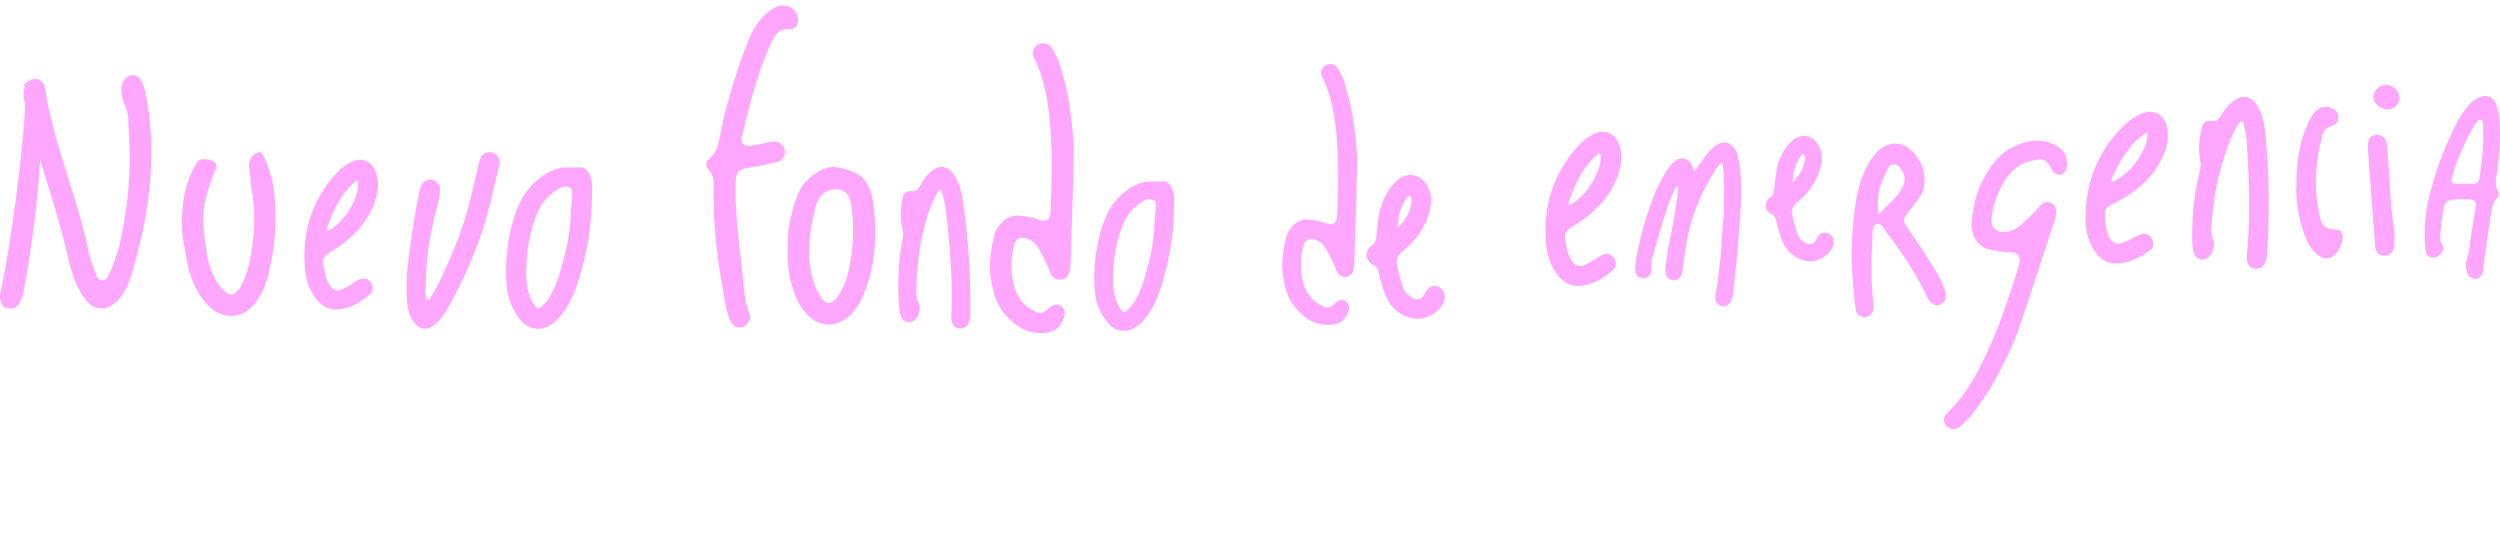 <svg width="413" height="88" viewBox="0 0 413 88" fill="none" xmlns="http://www.w3.org/2000/svg">
<g clip-path="url(#clip0_3291_6351)">
<path d="M81.915 25.515C81.447 25.104 80.894 25.019 80.309 25.241C79.585 25.515 79.33 26.138 79.159 26.793C78.808 28.186 78.5 29.591 78.17 30.995C77.585 33.518 76.935 36.021 76.041 38.459C75.105 40.983 74.052 43.464 72.913 45.903C72.37 47.075 71.7 48.173 71.061 49.292C70.987 49.429 70.902 49.641 70.689 49.588C70.498 49.545 70.466 49.334 70.423 49.176C70.349 48.838 70.274 48.511 70.285 48.162C70.327 47.17 70.338 46.177 70.402 45.185C70.466 44.108 70.519 43.031 70.647 41.965C70.945 39.357 71.562 36.802 72.157 34.247C72.381 33.265 72.711 32.294 72.69 31.269C72.69 30.837 72.541 30.467 72.221 30.161C71.274 29.242 69.838 29.643 69.465 30.984C68.678 33.793 67.199 44.066 67.177 46.082C67.156 47.36 67.135 48.638 67.241 49.904C67.241 49.841 67.326 50.527 67.326 50.58C67.326 50.612 67.326 50.644 67.337 50.675C67.465 51.203 67.593 51.742 67.816 52.248C68.784 54.518 70.604 54.993 72.285 53.22C73.339 52.1 74.094 50.77 74.807 49.408C76.68 45.85 78.329 42.187 79.596 38.375C80.809 34.743 81.575 30.995 82.511 27.289C82.681 26.613 82.447 25.99 81.915 25.515Z" fill="#FFA7FE"/>
<path d="M83.607 44.974C83.564 42.229 83.947 39.431 84.703 36.696C85.416 34.141 86.48 31.766 88.544 29.939C89.651 28.957 90.864 28.218 92.29 27.817C92.662 27.711 93.035 27.669 93.418 27.669C94.184 27.669 94.939 27.69 95.706 27.648C96.333 27.606 96.791 27.849 97.11 28.334C97.695 29.2 97.855 30.192 97.834 31.185C97.781 33.444 97.727 35.704 97.429 37.942C97.014 41.025 96.344 44.045 95.344 46.99C94.695 48.901 93.843 50.717 92.534 52.28C92.045 52.861 91.47 53.367 90.821 53.758C89.172 54.751 87.182 54.392 85.916 52.776C84.65 51.171 83.873 49.334 83.703 47.276C83.639 46.536 83.607 45.808 83.607 44.974ZM86.927 44.837C86.884 46.061 87.001 47.276 87.352 48.447C87.597 49.25 87.927 50.021 88.502 50.675C88.799 51.002 89.044 51.055 89.406 50.717C90.204 49.978 90.821 49.123 91.3 48.162C92.428 45.861 92.981 43.38 93.577 40.919C94.024 39.103 94.205 37.245 94.29 35.377C94.344 34.162 94.556 32.959 94.535 31.745C94.535 31.269 94.301 30.995 93.865 30.9C93.46 30.815 93.024 30.805 92.641 31.006C90.917 31.913 89.608 33.265 88.832 35.018C87.469 38.143 87.001 41.458 86.927 44.837Z" fill="#FFA7FE"/>
<path d="M44.746 29.063C44.427 27.796 43.969 26.571 43.342 25.399C43.044 24.84 42.341 25.262 41.969 25.537C41.522 25.874 41.256 26.445 41.139 26.973C41.075 27.226 41.384 29.612 41.384 29.865C41.384 30.383 41.543 30.921 41.628 31.439C41.714 32.03 41.788 32.621 41.852 33.212C41.969 34.395 42.022 35.588 42.001 36.781C42.001 36.897 42.001 37.024 42.001 37.14C41.969 38.143 41.884 39.146 41.756 40.149C41.522 41.923 41.245 43.707 40.607 45.396C40.224 46.399 39.926 47.434 39.085 48.215C38.489 48.775 38.138 48.838 37.468 48.374C36.499 47.687 35.84 46.758 35.34 45.703C34.669 44.298 34.243 42.82 34.073 41.268C33.69 38.797 33.371 36.316 33.754 33.825C33.956 32.505 35.052 29.063 35.648 27.891C36.372 26.466 33.584 25.948 32.764 26.54C32.637 26.635 32.551 26.772 32.466 26.909C31.264 28.947 30.53 31.196 30.253 33.529C29.945 36.126 29.976 38.724 30.487 40.941C30.838 43.01 31.147 44.71 31.785 46.346C32.477 48.11 33.424 49.651 34.861 50.897C36.563 52.386 38.798 52.618 40.703 51.446C41.724 50.823 42.352 49.841 42.948 48.849C43.874 47.339 44.299 45.65 44.661 43.939C45.161 41.595 45.459 39.23 45.502 36.844C45.544 34.236 45.427 31.576 44.789 29.052L44.746 29.063Z" fill="#FFA7FE"/>
<path d="M61.921 33.328C60.74 36.739 58.367 39.188 55.388 41.141C55.366 41.152 55.345 41.173 55.313 41.184C53.195 42.44 53.142 42.546 53.653 44.953C53.802 45.692 54.004 46.41 54.43 47.054C55.058 48.015 55.632 48.184 56.696 47.719C57.516 47.36 58.229 46.832 58.984 46.357C60.048 45.692 61.027 45.977 61.442 47.033C61.676 47.624 61.591 48.173 61.123 48.585C59.676 49.873 58.069 50.865 56.079 51.108C54.44 51.309 53.206 50.644 52.227 49.387C50.993 47.803 50.482 45.945 50.344 44.003C49.929 38.048 51.642 32.811 55.771 28.408C56.398 27.743 57.154 27.215 57.973 26.793C59.708 25.885 61.389 26.55 62.081 28.377C62.709 30.055 62.496 31.692 61.921 33.328ZM58.75 32.505C58.995 31.871 59.112 31.206 59.144 30.541C59.154 30.319 59.261 30.003 58.995 29.887C58.771 29.781 58.622 30.055 58.473 30.193C56.239 32.135 55.09 34.722 54.111 37.404C54.036 37.615 53.834 37.9 54.111 38.058C54.334 38.196 54.557 37.963 54.76 37.826C56.664 36.475 57.963 34.68 58.761 32.515L58.75 32.505Z" fill="#FFA7FE"/>
<path d="M23.921 14.979C23.591 13.5 23.112 12.698 22.399 12.466C21.601 12.202 20.729 12.782 20.367 13.469C19.898 14.355 20.026 15.454 20.218 16.214C20.314 16.594 20.462 16.974 20.611 17.365C20.792 17.829 20.973 18.304 21.08 18.811C21.186 19.339 21.197 19.867 21.207 20.395C21.207 20.669 21.207 20.944 21.239 21.218C21.346 22.517 21.41 23.837 21.42 25.135C21.495 30.383 20.899 35.672 19.654 40.867C19.483 41.331 19.334 41.775 19.186 42.25C18.866 43.253 18.494 44.393 17.93 45.47C17.749 45.819 17.504 46.315 16.919 46.325H16.908C16.217 46.325 16.015 45.724 15.919 45.46C15.897 45.407 15.887 45.365 15.866 45.322C15.28 43.96 14.844 42.609 14.578 41.289C13.727 37.214 12.492 33.318 11.311 29.549C9.928 25.146 8.491 20.595 7.576 15.591C7.544 14.979 7.502 14.419 7.225 13.944C6.821 13.247 6.363 12.972 5.714 13.046C5.299 13.089 4.969 13.205 4.703 13.395C4.309 13.617 4.086 13.817 3.99 13.944C4.022 14.049 4.043 14.165 4.065 14.303L4.086 14.408L4.054 14.514C3.905 15.073 3.862 15.633 3.905 16.235C3.937 16.351 3.979 16.53 4.022 16.71L4.15 17.217V17.291C3.905 24.787 1.649 41.247 0.138 48.068C0.021 48.595 -0.075 49.155 0.074 49.683C0.287 50.454 0.659 50.834 1.309 50.929C2.139 51.055 2.681 50.855 3.075 50.274C3.469 49.693 3.735 49.049 3.873 48.3C5.065 41.965 5.916 35.546 6.427 29.211L6.65 26.434L7.693 29.823C8.981 33.994 10.183 37.932 11.194 42.282C11.811 44.932 12.503 47.476 14.174 49.556C14.972 50.549 15.887 51.013 16.908 50.96C18.175 50.876 19.494 49.926 20.409 48.416C21.143 47.212 21.59 45.808 21.984 44.478C25.187 33.561 25.836 23.625 23.931 14.968L23.921 14.979Z" fill="#FFA7FE"/>
<path d="M234.135 52.692C231.997 52.481 230.305 51.488 229.251 49.545C228.443 48.046 228.102 46.389 227.676 44.763C227.549 44.267 227.347 43.971 226.878 43.749C225.527 43.116 225.367 41.437 226.591 40.592C227.091 40.244 227.283 39.864 227.346 39.273C227.581 37.309 227.634 35.324 228.379 33.444C228.911 32.114 229.613 30.9 230.667 29.918C232.369 28.313 234.604 28.662 235.774 30.678C236.487 31.903 236.551 33.191 236.253 34.532C235.615 37.414 233.965 39.674 231.709 41.511C230.858 42.208 230.549 42.989 230.805 44.013C231.071 45.09 231.348 46.167 231.667 47.233C231.869 47.92 232.263 48.5 232.869 48.933C234.082 49.809 234.87 49.619 235.498 48.279C235.849 47.529 236.551 47.138 237.275 47.276C238.105 47.444 238.637 48.089 238.669 48.944C238.69 49.609 238.434 50.179 238.062 50.675C237.104 51.953 235.774 52.565 234.135 52.692ZM230.89 37.636C232.178 36.38 233.093 34.944 233.199 33.107C233.199 32.948 233.157 32.779 233.103 32.632C232.965 32.283 232.773 32.241 232.518 32.558C231.358 34.046 230.933 35.767 230.89 37.626V37.636Z" fill="#FFA7FE"/>
<path d="M153.561 34.564C151.965 39.315 151.369 43.95 151.38 48.68C151.38 49.102 151.486 49.493 151.688 49.862C152.188 50.823 151.869 52.28 151.028 52.945C150.294 53.526 149.294 53.262 148.89 52.375C148.623 51.794 148.581 51.172 148.528 50.559C148.23 46.811 148.421 43.084 149.134 39.378C149.251 38.755 149.209 38.185 149.049 37.562C148.623 35.904 148.826 34.226 149.124 32.579C149.262 31.808 149.922 31.481 150.667 31.576C151.316 31.66 151.603 31.354 151.88 30.868C152.39 29.971 152.912 29.073 153.721 28.387C155.146 27.152 156.562 27.331 157.605 28.883C158.637 30.414 158.935 32.188 159.179 33.951C160.02 39.917 160.371 45.914 160.297 51.942C160.297 52.47 160.19 52.966 159.967 53.441C159.701 54.033 159.211 54.255 158.583 54.265C157.945 54.276 157.573 53.927 157.328 53.399C157.147 53.009 157.136 52.597 157.158 52.185C157.424 46.262 156.913 40.371 156.221 34.5C156.115 33.603 155.913 32.716 155.625 31.861C155.561 31.671 155.561 31.407 155.306 31.386C155.115 31.375 155.008 31.586 154.912 31.734C154.295 32.695 153.944 33.782 153.561 34.564Z" fill="#FFA7FE"/>
<path d="M130.139 40.993C130.022 38.111 130.639 35.123 131.757 32.209C132.363 30.636 133.374 29.538 134.811 28.588C136.013 27.796 137.12 27.416 138.492 27.669C142.206 28.355 143.813 29.886 144.302 33.825C144.951 39.03 144.622 44.172 142.483 49.07C141.812 50.612 140.887 51.942 139.418 52.871C137.62 54.012 135.406 53.822 133.81 52.386C131.608 50.401 130.831 47.761 130.341 44.984C130.118 43.749 130.139 42.493 130.139 41.004V40.993ZM133.683 41.384C133.683 41.659 133.683 41.933 133.683 42.208C133.746 44.594 134.268 46.864 135.513 48.923C136.396 50.401 137.46 50.422 138.407 48.975C139.11 47.898 139.695 46.758 140.003 45.491C140.993 41.426 141.291 37.319 140.482 33.181C140.259 32.03 139.322 31.259 138.141 31.248C136.683 31.238 135.321 32.167 134.928 33.539C134.193 36.094 133.683 38.692 133.693 41.363L133.683 41.384Z" fill="#FFA7FE"/>
<path d="M180.792 46.009C180.749 43.464 181.111 40.877 181.803 38.343C182.463 35.978 183.452 33.772 185.357 32.083C186.378 31.175 187.506 30.488 188.826 30.119C189.166 30.024 189.518 29.982 189.869 29.982C190.571 29.982 191.284 30.003 191.986 29.96C192.572 29.918 192.987 30.14 193.295 30.594C193.838 31.396 193.987 32.315 193.965 33.233C193.923 35.324 193.87 37.414 193.582 39.494C193.199 42.345 192.572 45.154 191.646 47.877C191.05 49.651 190.252 51.33 189.039 52.776C188.581 53.315 188.06 53.779 187.453 54.149C185.921 55.068 184.08 54.73 182.909 53.241C181.739 51.752 181.015 50.052 180.866 48.141C180.813 47.455 180.781 46.779 180.781 46.009H180.792ZM183.867 45.882C183.825 47.022 183.942 48.141 184.261 49.229C184.484 49.978 184.793 50.686 185.325 51.288C185.602 51.594 185.825 51.636 186.166 51.33C186.9 50.644 187.485 49.862 187.921 48.965C188.975 46.832 189.475 44.531 190.039 42.25C190.454 40.571 190.614 38.84 190.699 37.119C190.752 35.989 190.943 34.88 190.922 33.751C190.922 33.307 190.709 33.054 190.294 32.969C189.911 32.885 189.518 32.885 189.166 33.065C187.57 33.909 186.357 35.155 185.644 36.781C184.378 39.674 183.942 42.746 183.878 45.882H183.867Z" fill="#FFA7FE"/>
<path d="M267.303 28.894C266.079 32.41 263.642 34.922 260.588 36.928C260.567 36.939 260.535 36.96 260.514 36.971C258.332 38.259 258.279 38.364 258.801 40.856C258.96 41.616 259.162 42.355 259.599 43.02C260.248 44.013 260.844 44.182 261.929 43.707C262.77 43.337 263.504 42.799 264.281 42.313C265.377 41.627 266.388 41.922 266.803 43.01C267.037 43.612 266.952 44.182 266.473 44.604C264.983 45.924 263.334 46.948 261.28 47.202C259.588 47.413 258.322 46.716 257.311 45.428C256.034 43.802 255.513 41.891 255.374 39.885C254.949 33.761 256.715 28.366 260.961 23.847C261.61 23.161 262.387 22.622 263.227 22.179C265.004 21.25 266.749 21.925 267.452 23.805C268.101 25.526 267.877 27.215 267.292 28.904L267.303 28.894ZM264.036 28.039C264.291 27.384 264.408 26.708 264.44 26.022C264.451 25.79 264.557 25.473 264.291 25.346C264.057 25.241 263.908 25.515 263.749 25.663C261.45 27.659 260.269 30.319 259.258 33.085C259.184 33.297 258.971 33.592 259.258 33.761C259.492 33.898 259.726 33.656 259.918 33.518C261.876 32.135 263.217 30.277 264.036 28.049V28.039Z" fill="#FFA7FE"/>
<path d="M287.596 32.051C287.691 33.972 287.436 35.978 287.287 37.984C287.191 39.315 287.138 40.656 287 41.986C286.776 44.161 286.553 46.325 286.308 48.5C286.255 48.944 286.148 49.387 285.936 49.799C285.68 50.316 285.244 50.58 284.669 50.58C284.116 50.58 283.701 50.316 283.499 49.82C283.307 49.366 283.371 48.87 283.456 48.405C283.807 46.547 283.967 44.668 284.19 42.788C284.435 40.677 284.425 38.544 284.669 36.422C284.744 35.767 284.744 35.102 284.776 34.437C284.84 32.737 284.786 31.026 284.776 29.327C284.776 28.651 284.691 27.975 284.627 27.31C284.616 27.183 284.627 27.004 284.446 26.962C284.286 26.93 284.19 27.057 284.095 27.162C283.414 27.87 282.988 28.735 282.499 29.559C280.934 32.22 279.764 35.039 279.03 38.037C278.54 40.054 278.327 42.123 278.019 44.171C277.965 44.52 277.912 44.868 277.838 45.217C277.71 45.84 277.21 46.262 276.582 46.294C275.933 46.315 275.39 45.934 275.199 45.312C275.007 44.668 275.146 44.023 275.231 43.38C275.465 41.447 275.869 39.536 276.252 37.636C276.667 35.545 276.976 33.444 277.231 31.333C277.231 31.28 277.242 31.217 277.231 31.164C277.231 31.026 277.263 30.847 277.093 30.794C276.912 30.741 276.848 30.921 276.795 31.037C276.369 32.019 275.89 32.99 275.539 34.004C274.539 36.834 273.826 39.737 272.964 42.609C272.805 43.126 272.762 43.643 272.836 44.193C273.017 45.428 272.092 46.22 270.953 45.84C270.581 45.723 270.346 45.48 270.24 45.111C270.102 44.657 270.112 44.193 270.166 43.728C270.346 42.155 270.708 40.613 271.081 39.082C271.613 36.886 272.336 34.743 273.124 32.631C273.784 30.858 274.645 29.168 275.752 27.616C276.05 27.204 276.433 26.856 276.827 26.529C277.731 25.769 279.051 26.17 279.53 27.321C279.615 27.532 279.689 27.743 279.764 27.954C279.881 28.271 280.009 28.25 280.189 27.986C280.658 27.299 281.126 26.603 281.615 25.927C282.201 25.125 282.86 24.386 283.754 23.879C284.85 23.256 285.712 23.446 286.478 24.449C287.095 25.251 287.191 26.212 287.351 27.152C287.617 28.746 287.649 30.351 287.596 32.061V32.051Z" fill="#FFA7FE"/>
<path d="M299.003 43.19C297.141 42.999 295.662 42.144 294.747 40.444C294.044 39.146 293.746 37.689 293.374 36.274C293.257 35.841 293.087 35.577 292.672 35.387C291.491 34.838 291.352 33.381 292.427 32.631C292.863 32.325 293.023 31.998 293.087 31.481C293.289 29.77 293.342 28.039 293.981 26.402C294.438 25.241 295.055 24.185 295.97 23.33C297.46 21.936 299.397 22.232 300.418 23.995C301.036 25.061 301.099 26.18 300.833 27.352C300.269 29.865 298.843 31.829 296.875 33.434C296.13 34.036 295.864 34.722 296.087 35.609C296.322 36.548 296.556 37.488 296.832 38.417C297.013 39.019 297.354 39.526 297.875 39.895C298.939 40.656 299.62 40.487 300.174 39.325C300.482 38.671 301.089 38.333 301.717 38.459C302.44 38.607 302.908 39.167 302.93 39.916C302.951 40.487 302.727 40.993 302.398 41.426C301.568 42.545 300.408 43.073 298.982 43.179L299.003 43.19ZM296.173 30.066C297.301 28.978 298.088 27.722 298.184 26.117C298.184 25.98 298.152 25.832 298.099 25.705C297.971 25.41 297.811 25.357 297.588 25.642C296.577 26.941 296.205 28.44 296.162 30.066H296.173Z" fill="#FFA7FE"/>
<path d="M129.331 0.915H129.278C129.278 0.915 129.214 0.915 129.182 0.915C128.714 0.915 128.15 1.126 127.533 1.538C125.788 2.689 124.522 4.389 123.553 6.88C121.372 12.508 119.818 17.808 118.807 23.087C118.594 24.185 118.254 25.325 117.169 26.254C116.583 26.761 116.381 27.226 117.115 28.113C117.669 28.778 117.913 29.475 117.892 30.288C117.764 35.556 118.233 41.12 119.329 47.318L119.478 48.194C119.744 49.757 120.01 51.372 120.584 52.861C120.946 53.811 121.755 54.297 122.532 54.075C123.053 53.916 123.521 53.526 123.766 53.04C123.894 52.776 124.021 52.364 123.84 51.91C123.106 50.052 122.925 48.12 122.755 46.251L122.67 45.407C122.553 44.193 122.415 42.978 122.276 41.764C121.829 37.868 121.372 33.846 121.553 29.823C121.606 28.567 122.138 27.954 123.34 27.764C125.171 27.479 126.799 27.152 128.31 26.782C129.278 26.55 129.81 25.758 129.65 24.808C129.491 23.858 128.672 23.298 127.607 23.393C127.235 23.435 126.852 23.52 126.458 23.615C126.203 23.678 125.937 23.742 125.681 23.794C125.107 23.9 124.5 24.016 123.883 24.079C123.372 24.132 122.979 24.016 122.734 23.731C122.478 23.446 122.425 23.024 122.553 22.496L122.893 21.123C124.128 16.214 125.394 11.135 127.724 6.458C128.161 5.582 128.757 4.769 130.3 4.832C130.778 4.864 131.172 4.726 131.438 4.452C131.726 4.156 131.874 3.681 131.832 3.111C131.747 1.812 130.725 0.915 129.331 0.915Z" fill="#FFA7FE"/>
<path d="M175.14 10.893C174.874 9.995 174.459 9.087 173.852 8.042C173.331 7.144 172.416 6.902 171.469 7.387C170.713 7.778 170.405 8.718 170.788 9.488C172.873 13.638 173.32 18.093 173.597 22.285C173.863 26.402 173.735 30.404 173.554 34.828C173.533 35.44 173.469 36.01 173.044 36.295C172.618 36.591 172.065 36.443 171.479 36.253C170.256 35.852 169.149 35.641 168.085 35.62C168.064 35.62 168.042 35.62 168.021 35.62C166.233 35.62 164.627 37.309 164.243 38.914C163.765 40.899 163.318 43.253 163.637 45.639C163.914 47.719 164.414 50.095 166.031 51.942C168.159 54.381 170.362 55.331 172.98 54.941C174.384 54.73 175.268 53.98 175.736 52.586V52.555C175.81 52.396 175.959 51.963 175.874 51.488C175.789 51.003 175.491 50.623 175.065 50.432C174.629 50.242 174.14 50.295 173.725 50.57C173.565 50.675 173.416 50.791 173.278 50.908C172.128 51.911 171.873 51.942 170.564 51.224C168.745 50.242 167.702 48.617 167.276 46.135C166.978 44.414 167.031 42.62 167.436 40.814C167.542 40.349 167.744 39.684 168.33 39.399C168.926 39.114 169.585 39.357 170.032 39.568C171.075 40.054 171.575 40.994 172.001 41.806L172.065 41.933C172.575 42.894 173.097 43.929 173.491 45.016C173.778 45.797 174.384 46.22 175.129 46.199C175.938 46.167 176.417 45.766 176.672 44.911C176.885 44.214 176.885 43.475 176.896 42.693C176.896 42.472 176.896 42.25 176.906 42.028L176.949 40.825C177.109 35.862 177.279 30.721 177.375 25.674C177.428 22.897 177.045 20.099 176.672 17.396C176.342 15.042 175.725 12.782 175.151 10.882L175.14 10.893Z" fill="#FFA7FE"/>
<path d="M222.206 13.922C221.962 13.12 221.6 12.307 221.046 11.367C220.589 10.586 219.801 10.364 218.971 10.797C218.312 11.135 218.046 11.959 218.386 12.624C220.27 16.383 220.674 20.395 220.929 24.195C221.174 27.912 221.046 31.671 220.887 35.514C220.865 36.073 220.812 36.601 220.408 36.886C220.004 37.161 219.493 37.024 218.95 36.844C217.854 36.485 216.854 36.295 215.896 36.274C215.875 36.274 215.854 36.274 215.832 36.274C214.247 36.274 212.821 37.773 212.47 39.209C212.033 40.993 211.64 43.116 211.916 45.248C212.161 47.117 212.619 49.25 214.055 50.907C215.96 53.093 217.939 53.948 220.28 53.6C221.525 53.41 222.302 52.745 222.717 51.509V51.478C222.792 51.34 222.919 50.96 222.845 50.548C222.77 50.126 222.515 49.799 222.142 49.641C221.77 49.482 221.344 49.524 220.983 49.757C220.844 49.852 220.706 49.947 220.589 50.063C219.525 50.992 219.291 51.024 218.078 50.358C216.449 49.472 215.47 47.962 215.087 45.734C214.821 44.171 214.864 42.556 215.226 40.919C215.322 40.487 215.513 39.874 216.066 39.61C216.62 39.336 217.237 39.568 217.652 39.758C218.61 40.202 219.057 41.057 219.45 41.806L219.503 41.922C219.961 42.788 220.429 43.717 220.791 44.71C221.036 45.386 221.568 45.776 222.217 45.745C222.919 45.723 223.334 45.375 223.558 44.615C223.749 43.992 223.749 43.327 223.76 42.63C223.76 42.429 223.76 42.229 223.77 42.028L223.802 41.004C223.951 36.506 224.1 31.85 224.196 27.279C224.249 24.787 223.898 22.263 223.558 19.825C223.27 17.713 222.706 15.675 222.185 13.954L222.206 13.922Z" fill="#FFA7FE"/>
<path d="M412.394 29.179C412.947 25.684 413.107 22.802 412.926 20.099C412.841 18.938 412.66 18.019 412.34 17.206C412.106 16.615 411.713 16.192 411.202 15.992C410.691 15.791 410.116 15.823 409.531 16.098C408.754 16.456 408.073 17.048 407.36 17.966C406.169 19.508 405.339 21.271 404.455 23.245C403.093 26.297 402.008 29.506 401.221 32.79C400.593 35.429 400.401 38.153 400.657 41.131C400.72 41.933 400.997 42.355 401.582 42.524C402.21 42.704 402.966 42.377 403.349 41.754C403.668 41.226 403.689 40.846 403.434 40.444C403.21 40.096 403.115 39.684 403.136 39.188C403.221 37.456 403.423 35.767 403.743 34.152C403.891 33.402 404.434 33.159 404.817 33.054C405.328 32.906 405.839 32.916 406.328 32.916C406.445 32.916 406.573 32.916 406.69 32.916H407.041C407.158 32.916 407.286 32.916 407.403 32.916C407.563 32.916 407.712 32.916 407.861 32.927C408.308 32.959 408.648 33.033 408.85 33.275C409.042 33.518 409.042 33.846 408.967 34.31C408.882 34.817 408.808 35.324 408.723 35.831C408.552 36.939 408.371 38.037 408.18 39.146C408.105 39.536 408.063 39.938 408.02 40.328C407.935 41.088 407.85 41.87 407.584 42.619C407.329 43.348 407.307 44.119 407.531 44.974C407.722 45.723 408.318 45.987 408.786 46.082C409.223 46.167 409.531 45.945 409.946 45.47C410.085 45.312 410.17 45.1 410.202 44.837C410.244 44.509 410.276 44.182 410.297 43.855C410.34 43.358 410.393 42.852 410.468 42.355C410.649 41.088 410.84 39.832 411.032 38.576C411.202 37.467 411.372 36.369 411.532 35.26C411.659 34.405 411.798 33.434 412.575 32.653C412.83 32.399 412.872 32.04 412.692 31.702C412.223 30.826 412.287 29.907 412.394 29.2V29.179ZM410.223 22.559C410.287 24.734 409.967 26.898 409.67 28.999L409.595 29.496C409.51 30.076 409.191 30.361 408.616 30.361C408.595 30.361 408.574 30.361 408.552 30.361C407.978 30.34 407.392 30.351 406.818 30.351C406.488 30.351 406.169 30.351 405.839 30.351C405.551 30.351 405.264 30.319 405.105 30.119C404.945 29.907 404.987 29.633 405.051 29.358C405.466 27.69 406.115 26.117 406.69 24.808C407.477 23.013 408.169 21.672 408.925 20.468C408.978 20.373 409.042 20.289 409.106 20.194L409.148 20.131C409.244 19.993 409.446 19.719 409.808 19.803C410.223 19.909 410.212 20.3 410.212 20.468C410.212 21.017 410.212 21.524 410.212 22.02V22.559H410.223Z" fill="#FFA7FE"/>
<path d="M339.746 24.079C338.682 23.509 337.639 23.235 336.533 23.235C335.139 23.235 333.66 23.678 332.01 24.597C329.807 25.832 328.488 27.975 327.477 29.908C326.328 32.114 325.934 34.585 325.7 36.696C325.519 38.354 326.466 40.508 328.169 41.067C329.212 41.416 330.361 41.595 331.702 41.627C332.415 41.648 333.074 41.701 333.457 42.229C333.84 42.757 333.67 43.432 333.468 44.077C332.117 48.374 330.755 52.555 329.009 56.546C327.222 60.632 325.179 64.908 321.582 68.318C321.018 68.856 320.986 69.743 321.507 70.303C322.189 71.031 323.029 71.095 323.774 70.482C324.742 69.68 325.455 68.941 326.03 68.159C327.275 66.481 328.701 64.464 329.85 62.268C331.191 59.724 332.564 57.095 333.5 54.349C335.224 49.282 336.905 44.098 338.533 39.093L338.895 37.984C338.959 37.784 339.033 37.583 339.097 37.383L339.118 37.319C339.384 36.559 339.629 35.841 339.672 35.102C339.714 34.279 339.438 33.782 338.757 33.508C338.107 33.244 337.48 33.434 336.98 34.036C336.192 34.986 335.288 35.841 334.436 36.612L334.33 36.707C333.574 37.393 332.723 38.175 331.425 38.301C330.861 38.354 330.042 38.365 329.478 37.794C328.924 37.224 328.956 36.432 329.031 35.883C329.286 33.92 329.893 32.104 330.808 30.467C332.159 28.081 333.83 26.814 336.054 26.466C337.724 26.202 338.044 26.36 338.874 27.849C338.969 28.028 339.076 28.187 339.182 28.324C339.448 28.672 339.831 28.883 340.257 28.841C340.661 28.82 341.023 28.577 341.247 28.197C341.47 27.806 341.481 27.384 341.47 27.226C341.502 25.706 340.959 24.755 339.704 24.079H339.746Z" fill="#FFA7FE"/>
<path d="M385.46 37.879C383.949 37.826 383.513 36.918 383.3 36.031C382.257 31.797 382.353 27.363 383.598 22.485C383.811 21.651 384.332 21.102 385.183 20.817C385.96 20.553 386.333 20.046 386.29 19.307C386.248 18.6 385.811 18.082 385.013 17.776C384.737 17.671 384.46 17.618 384.194 17.618C383.279 17.618 382.427 18.23 381.8 19.381C380.086 22.517 379.31 26.138 379.363 30.752V30.794C379.256 32.536 379.522 34.669 380.097 36.802C380.672 38.913 381.278 40.772 382.853 42.092C383.843 42.926 385.077 42.852 385.907 41.901C386.365 41.384 386.684 40.74 386.897 39.917C387.078 39.199 387.056 38.671 386.812 38.354C386.588 38.058 386.131 37.889 385.46 37.868V37.879Z" fill="#FFA7FE"/>
<path d="M395.517 37.9C395.038 34.912 394.857 31.861 394.687 28.915C394.601 27.395 394.506 25.874 394.378 24.354C394.218 22.506 393.356 22.295 392.718 22.295C392.218 22.295 391.845 22.422 391.59 22.675C391.281 23.003 391.132 23.541 391.164 24.301C391.228 25.864 391.356 27.458 391.484 28.989C391.537 29.612 391.579 30.245 391.633 30.868L391.813 33.339C391.994 35.809 392.175 38.28 392.377 40.751C392.452 41.606 393.069 42.25 393.846 42.261C394.74 42.261 395.431 41.648 395.538 40.708C395.57 40.413 395.559 40.117 395.548 39.811C395.548 39.653 395.548 39.505 395.548 39.346L395.591 38.85C395.591 38.512 395.591 38.196 395.538 37.9H395.517Z" fill="#FFA7FE"/>
<path d="M320.476 50.285C321.04 50.084 321.753 49.63 321.359 48.152C320.966 46.674 320.178 45.407 319.337 44.055L318.912 43.369C317.922 41.743 316.826 40.128 315.762 38.576L314.783 37.129C314.421 36.591 314.453 36.074 314.879 35.546C315.602 34.638 316.283 33.74 316.911 32.874C317.22 32.441 317.603 31.861 317.752 31.206C318.284 28.778 317.646 26.719 315.805 24.924C314.57 23.721 313.027 23.393 311.569 24.048C310.601 24.481 309.814 25.22 309.026 26.455C307.739 28.451 306.962 30.773 306.483 33.983C306.355 34.954 306.238 35.926 306.143 36.908C305.813 40.265 305.834 43.844 306.206 47.846L306.249 48.289C306.334 49.239 306.43 50.221 306.568 51.172C306.675 51.889 307.207 52.206 307.622 52.343C307.941 52.449 308.452 52.523 309.058 51.911C309.388 51.583 309.526 51.193 309.494 50.718L309.431 49.873C309.367 49.071 309.303 48.279 309.26 47.476C309.09 44.435 309.218 41.416 309.388 38.058C309.388 37.794 309.409 37.256 309.931 37.055C310.356 36.897 310.718 37.045 311.027 37.499C313.762 41.173 316.326 44.742 318.178 48.712C318.401 49.187 318.593 49.577 318.891 49.883C319.391 50.39 319.88 50.528 320.487 50.306L320.476 50.285ZM314.4 30.689C313.857 31.977 312.889 32.906 311.963 33.803C311.697 34.057 311.431 34.321 311.165 34.585L310.346 35.429L310.25 34.268C310.08 32.315 310.527 30.436 311.665 28.345C311.697 28.282 311.729 28.208 311.761 28.123C311.91 27.775 312.187 27.12 312.932 27.141C313.613 27.163 313.921 27.712 314.123 28.081C314.166 28.155 314.208 28.239 314.262 28.303C314.719 28.989 314.772 29.813 314.4 30.678V30.689Z" fill="#FFA7FE"/>
<path d="M368.372 23.288C366.424 28.229 365.541 33.106 365.297 38.111C365.275 38.554 365.371 38.977 365.552 39.389C366.031 40.423 365.616 41.954 364.679 42.619C363.871 43.189 362.828 42.852 362.445 41.901C362.2 41.278 362.189 40.613 362.168 39.959C362.051 35.968 362.455 32.04 363.424 28.165C363.583 27.511 363.562 26.909 363.424 26.233C363.062 24.459 363.371 22.696 363.775 20.965C363.966 20.152 364.679 19.846 365.456 19.983C366.137 20.11 366.456 19.803 366.776 19.297C367.361 18.367 367.967 17.459 368.851 16.763C370.436 15.538 371.915 15.791 372.926 17.502C373.926 19.18 374.161 21.07 374.32 22.939C374.884 29.295 374.937 35.661 374.522 42.028C374.49 42.588 374.352 43.105 374.097 43.601C373.777 44.214 373.256 44.425 372.586 44.404C371.915 44.383 371.543 43.992 371.298 43.422C371.128 42.999 371.138 42.566 371.181 42.123C371.788 35.873 371.564 29.612 371.149 23.361C371.085 22.401 370.915 21.461 370.66 20.532C370.606 20.331 370.617 20.046 370.34 20.015C370.138 19.993 370.021 20.204 369.915 20.352C369.202 21.334 368.776 22.464 368.329 23.277L368.372 23.288Z" fill="#FFA7FE"/>
<path d="M357.327 25.79C355.815 29.19 353.166 31.491 349.952 33.233C349.931 33.244 349.899 33.254 349.878 33.265C347.601 34.374 347.537 34.469 347.845 36.992C347.941 37.763 348.079 38.523 348.452 39.209C349.016 40.254 349.59 40.466 350.718 40.086C351.591 39.79 352.368 39.304 353.177 38.892C354.326 38.301 355.305 38.681 355.635 39.79C355.815 40.413 355.688 40.972 355.177 41.352C353.581 42.545 351.846 43.432 349.782 43.517C348.079 43.591 346.877 42.788 345.983 41.426C344.855 39.695 344.493 37.752 344.525 35.746C344.621 29.612 346.834 24.386 351.442 20.226C352.144 19.592 352.964 19.128 353.836 18.758C355.688 17.977 357.358 18.8 357.912 20.733C358.412 22.506 358.05 24.164 357.316 25.8L357.327 25.79ZM354.145 24.671C354.453 24.037 354.624 23.372 354.719 22.686C354.751 22.453 354.89 22.147 354.624 22C354.4 21.873 354.23 22.137 354.06 22.264C351.602 24.058 350.197 26.613 348.963 29.285C348.867 29.496 348.633 29.77 348.899 29.95C349.122 30.108 349.367 29.886 349.58 29.76C351.655 28.535 353.134 26.803 354.145 24.65V24.671Z" fill="#FFA7FE"/>
<path d="M394.208 14.007C395.336 14.007 396.39 15.063 396.4 16.193C396.422 17.217 395.464 18.104 394.379 18.072C393.197 18.04 392.07 17.016 392.08 15.982C392.08 14.979 393.144 13.997 394.208 14.007Z" fill="#FFA7FE"/>
</g>
<defs>
<clipPath id="clip0_3291_6351">
<rect width="413" height="87" fill="white" transform="translate(0 0.915)"/>
</clipPath>
</defs>
</svg>
